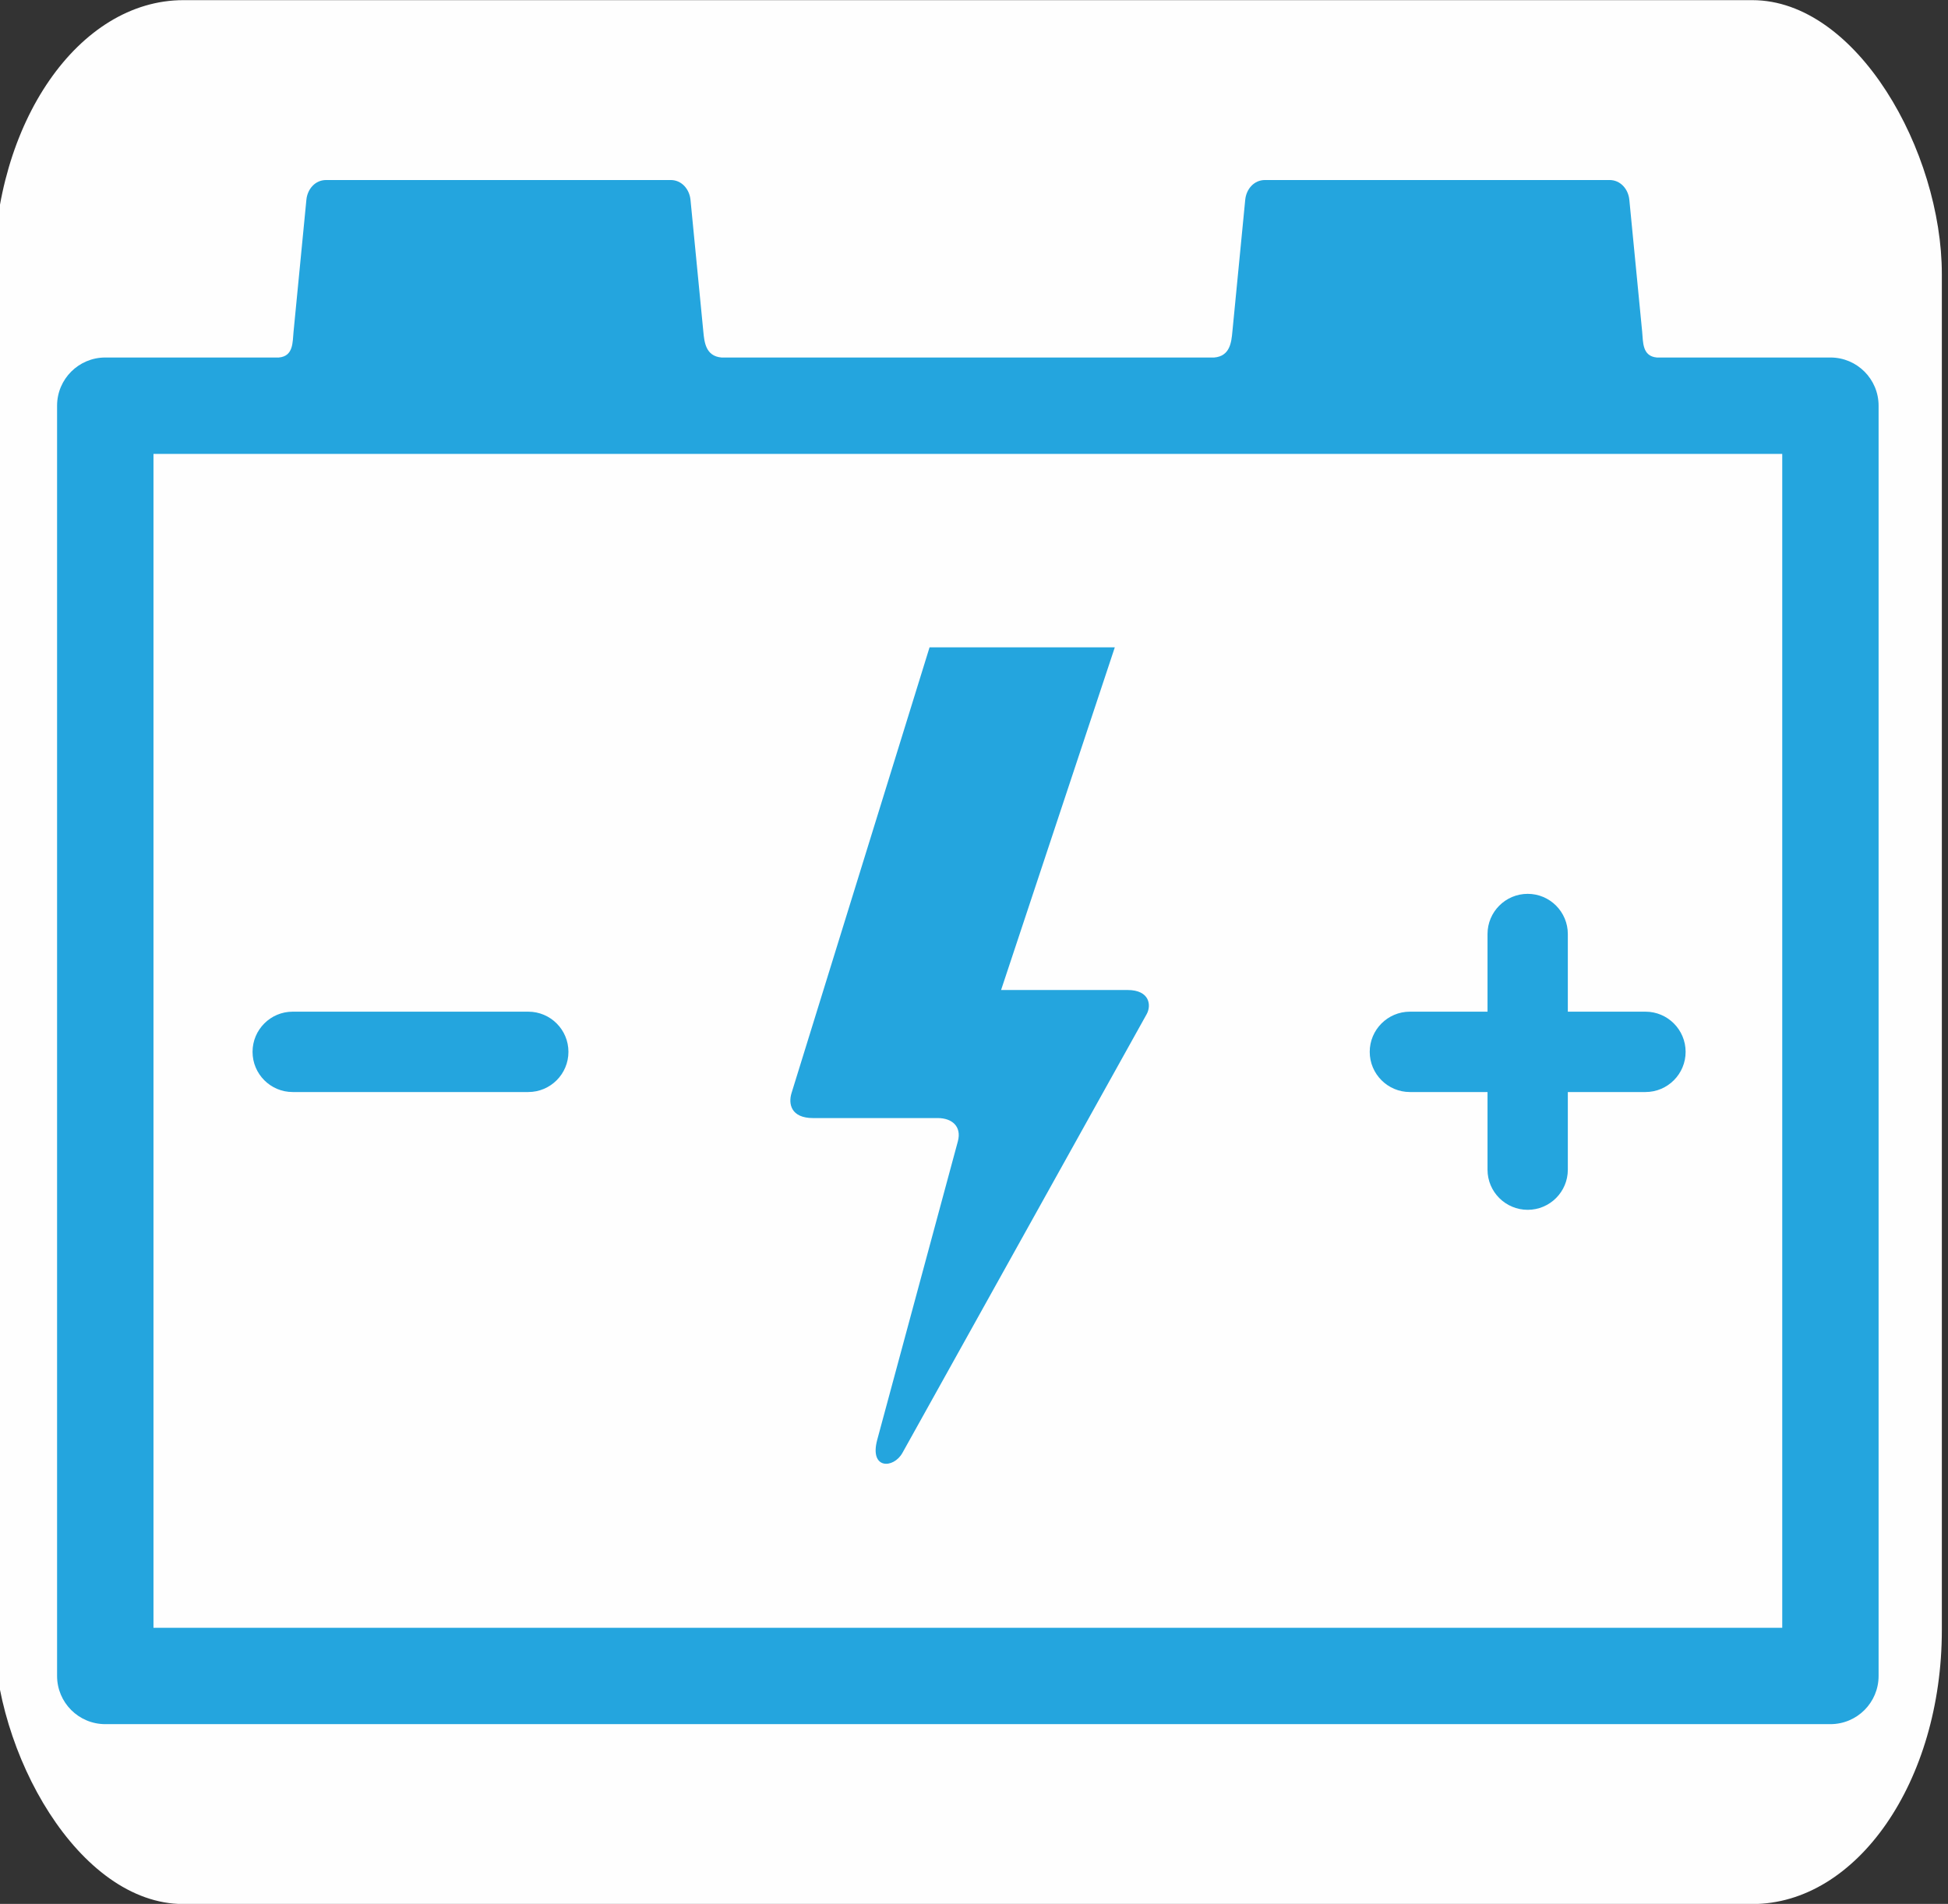 <?xml version="1.0" encoding="UTF-8"?>
<!DOCTYPE svg PUBLIC "-//W3C//DTD SVG 1.1//EN" "http://www.w3.org/Graphics/SVG/1.1/DTD/svg11.dtd">
<!-- Creator: CorelDRAW -->
<svg xmlns="http://www.w3.org/2000/svg" xml:space="preserve" width="17.5mm" height="17.1mm" version="1.1" style="shape-rendering:geometricPrecision; text-rendering:geometricPrecision; image-rendering:optimizeQuality; fill-rule:evenodd; clip-rule:evenodd"
viewBox="0 0 1750 1710"
 xmlns:xlink="http://www.w3.org/1999/xlink"
 xmlns:xodm="http://www.corel.com/coreldraw/odm/2003">
 <rect x="0" y="0" width="1750" height="1710" fill="#333333" stroke="none"/>
 <defs>
  <style type="text/css">
   <![CDATA[
    .fil0 {fill:#FEFEFE}
    .fil1 {fill:#24A5DE;fill-rule:nonzero}
   ]]>
  </style>
 </defs>
 <g id="Layer_x0020_1">
  <rect class="fil0" x="-5.53" y="0.13" width="1750" height="1710" rx="170.28" ry="246.12"/>
  <path class="fil1" d="M262.93 980.82c-19.91,0 -36.05,-16.18 -36.05,-36.09 0,-19.9 16.14,-36.08 36.05,-36.08l211.65 0c19.94,0 36.08,16.18 36.08,36.08 0,19.91 -16.14,36.09 -36.08,36.09l-211.65 0zm738.56 -399.39l-102.16 307.75 113.54 0c20.27,0 21.53,14.05 17.23,21.73l-219.4 394.02c-7.99,14.32 -29.86,14.93 -22.61,-11.85l72.41 -267.95c3.65,-13.6 -5.52,-20.92 -17.95,-20.92l-112.05 0c-20.11,0 -22.34,-12.96 -19.43,-22.41l124 -400.37 166.42 0zm406.98 469.13c0,19.9 -16.15,36.05 -36.05,36.05 -19.94,0 -36.09,-16.15 -36.09,-36.05l0 -69.74 -69.74 0c-19.9,0 -36.08,-16.18 -36.08,-36.09 0,-19.9 16.18,-36.08 36.08,-36.08l69.74 0 0 -69.74c0,-19.91 16.15,-36.09 36.09,-36.09 19.9,0 36.05,16.18 36.05,36.09l0 69.74 69.77 0c19.9,0 36.05,16.18 36.05,36.08 0,19.91 -16.15,36.09 -36.05,36.09l-69.77 0 0 69.74zm192.62 -642.9l-1463.21 0 0 1054.34 1463.21 0 0 -1054.34zm-1506.51 -86.56l155.96 0c13.2,-1.19 12.25,-13.85 13.17,-23.09l11.54 -118.58c0.95,-9.72 7.96,-17.74 17.71,-17.74l309.61 0c9.79,0 16.79,8.19 17.74,17.74l11.55 118.58c0.88,9.01 1.99,21.87 16.28,23.09l442.69 0c14.29,-1.22 15.4,-13.98 16.28,-23.09l11.55 -118.58c0.94,-9.65 7.95,-17.74 17.7,-17.74l309.62 0c9.78,0 16.79,8.12 17.74,17.74l11.54 118.58c0.88,9.14 -0.03,21.9 13.17,23.09l155.96 0c23.9,0 43.26,19.36 43.26,43.3l0 1140.87c0,23.93 -19.36,43.29 -43.26,43.29l-1549.81 0c-23.9,0 -43.3,-19.36 -43.3,-43.29l0 -1140.87c0,-23.94 19.4,-43.3 43.3,-43.3z"/>
 </g>
</svg>
